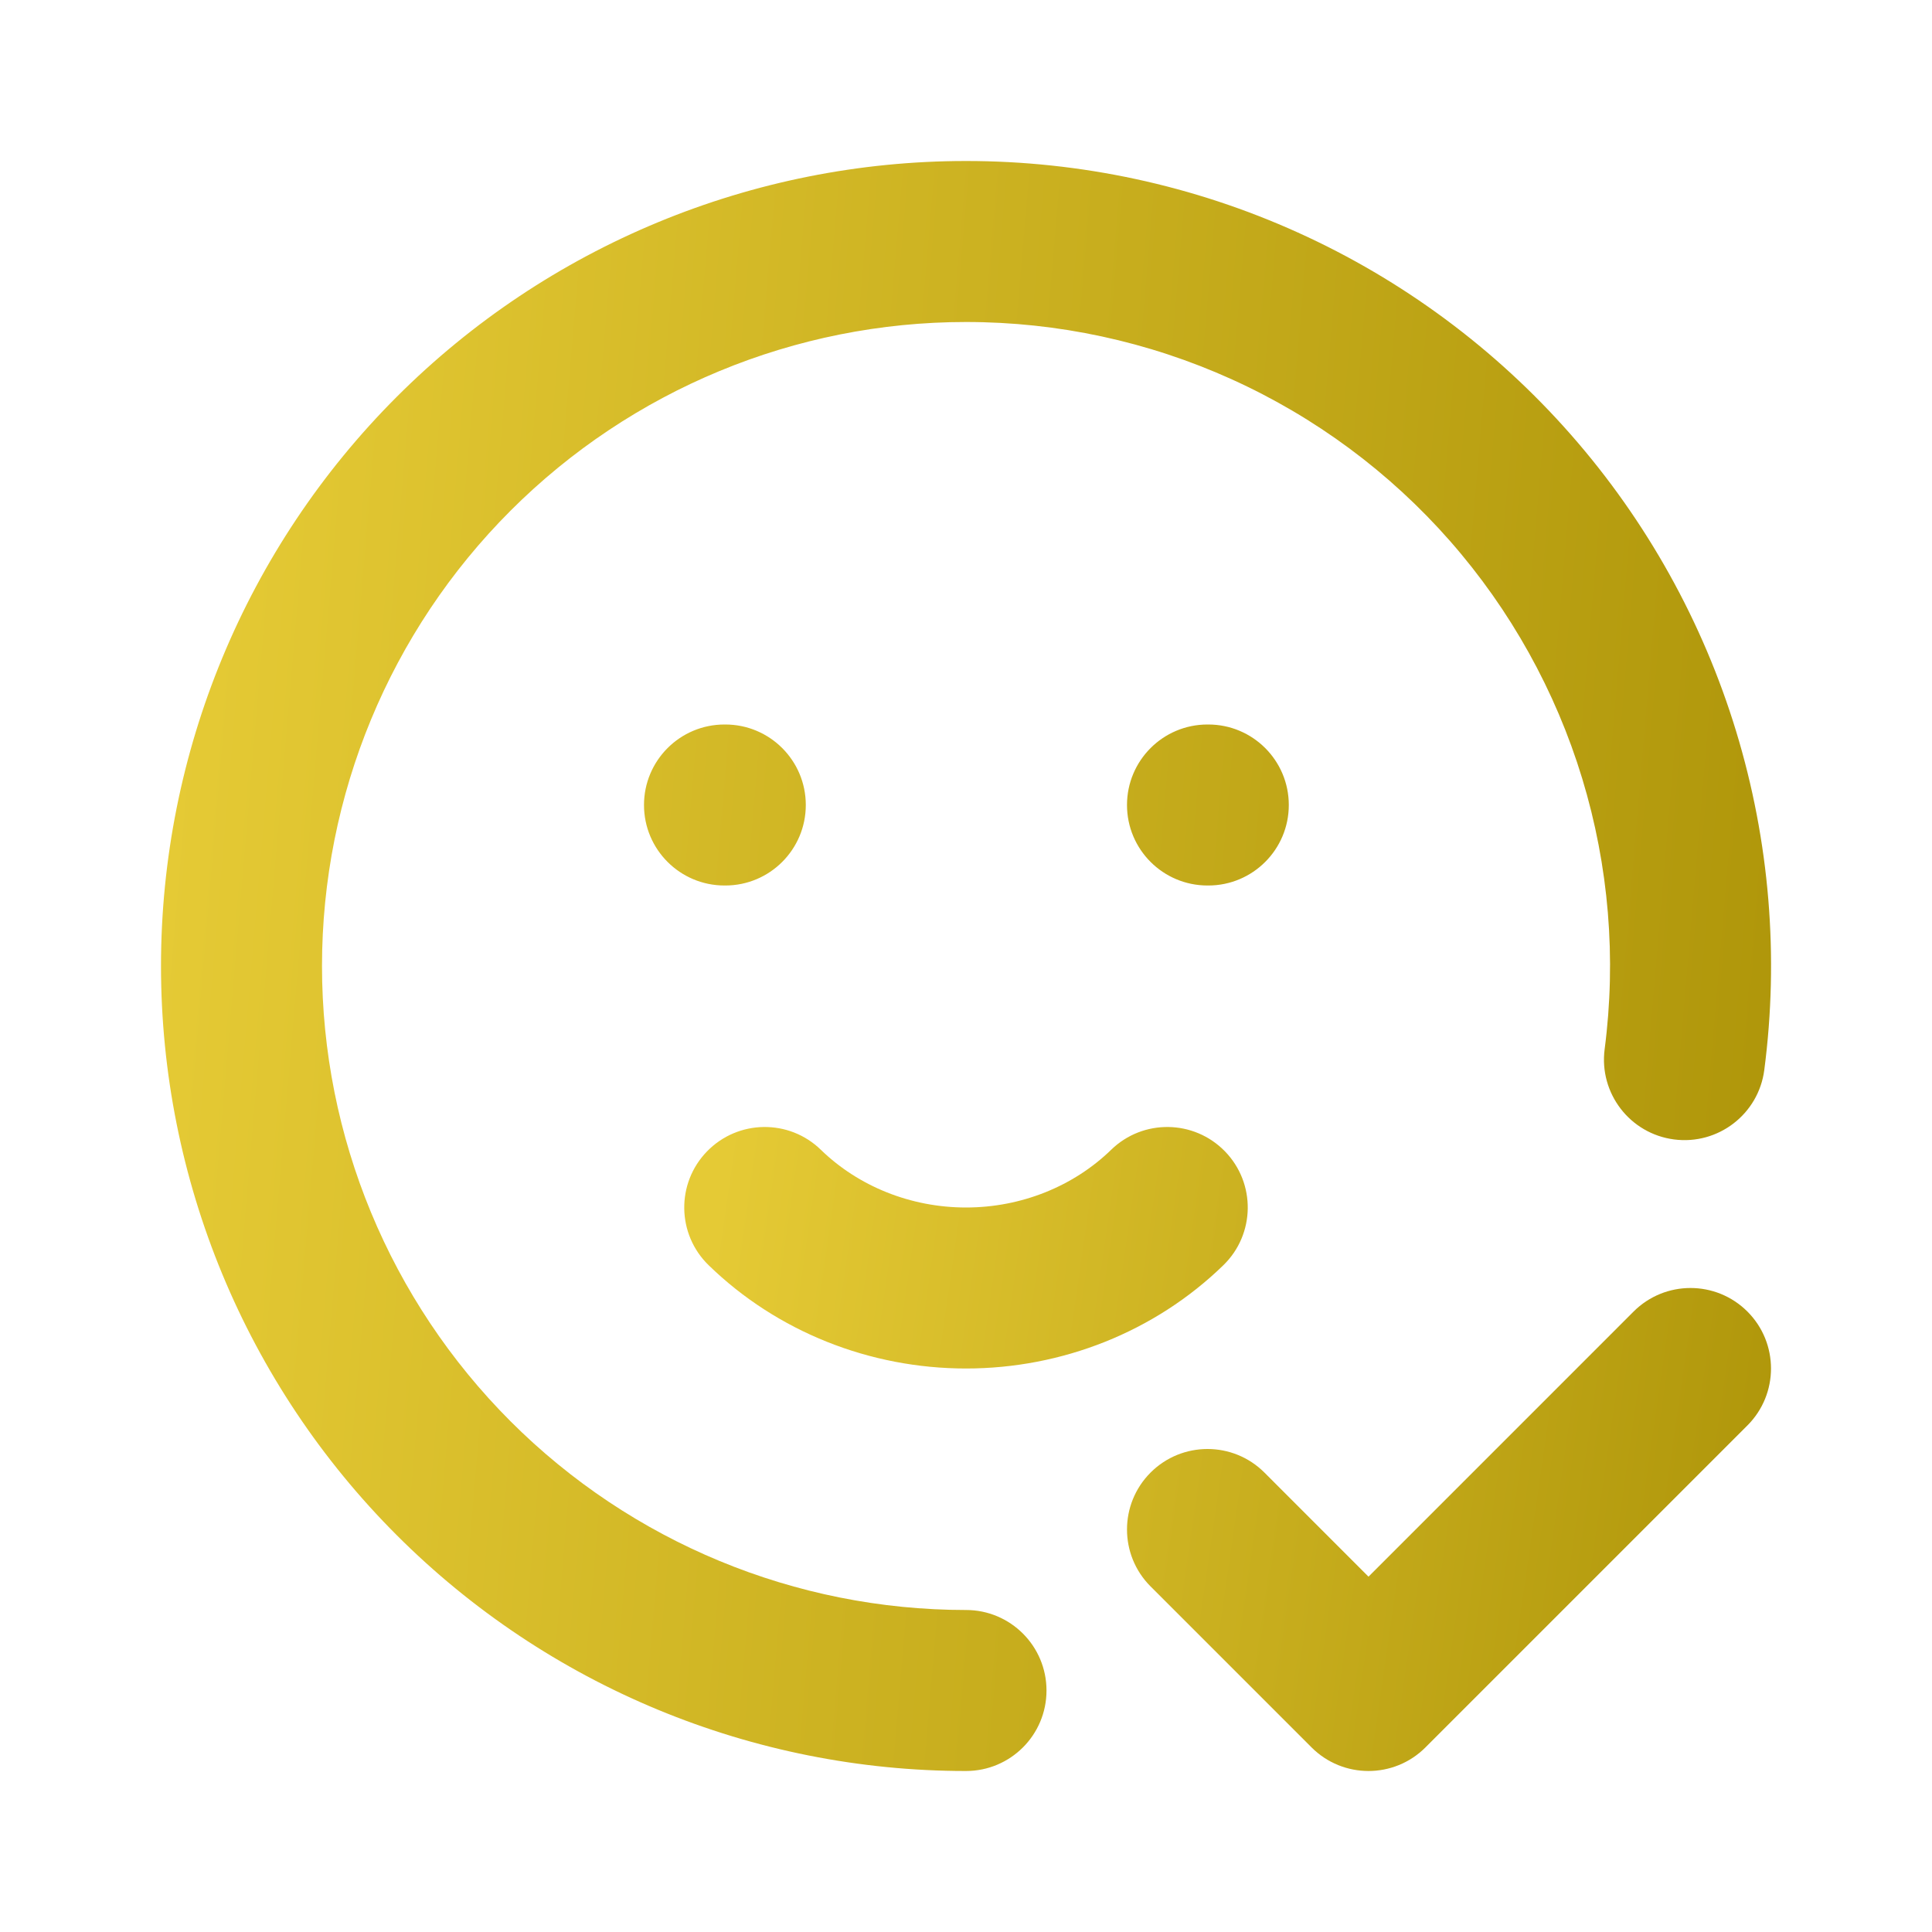 <?xml version="1.0" encoding="UTF-8"?> <svg xmlns="http://www.w3.org/2000/svg" width="75" height="75" viewBox="0 0 75 75" fill="none"><path fill-rule="evenodd" clip-rule="evenodd" d="M37.5 6.25C41.945 6.249 46.339 7.196 50.389 9.029C54.439 10.861 58.051 13.537 60.985 16.877C63.918 20.218 66.105 24.145 67.399 28.398C68.693 32.651 69.065 37.131 68.489 41.539C68.266 43.25 66.697 44.456 64.986 44.233C63.275 44.01 62.069 42.441 62.292 40.73C62.752 37.204 62.455 33.62 61.42 30.218C60.385 26.816 58.635 23.673 56.289 21.001C53.942 18.329 51.052 16.189 47.812 14.723C44.572 13.257 41.057 12.499 37.501 12.5H37.5C30.87 12.5 24.511 15.134 19.822 19.822C15.134 24.511 12.5 30.87 12.5 37.5C12.5 44.13 15.134 50.489 19.822 55.178C24.511 59.866 30.87 62.5 37.5 62.5C39.226 62.5 40.625 63.899 40.625 65.625C40.625 67.351 39.226 68.75 37.5 68.75C29.212 68.75 21.263 65.458 15.403 59.597C9.542 53.737 6.25 45.788 6.25 37.5C6.25 29.212 9.542 21.263 15.403 15.403C21.263 9.543 29.211 6.25 37.499 6.25M25 31.25C25 29.524 26.399 28.125 28.125 28.125H28.156C29.882 28.125 31.281 29.524 31.281 31.25C31.281 32.976 29.882 34.375 28.156 34.375H28.125C26.399 34.375 25 32.976 25 31.25ZM43.75 31.25C43.75 29.524 45.149 28.125 46.875 28.125H46.906C48.632 28.125 50.031 29.524 50.031 31.25C50.031 32.976 48.632 34.375 46.906 34.375H46.875C45.149 34.375 43.75 32.976 43.75 31.25Z" fill="url(#paint0_linear_155_43)"></path><path fill-rule="evenodd" clip-rule="evenodd" d="M27.447 44.696C28.651 43.459 30.629 43.431 31.866 44.635C33.322 46.05 35.352 46.875 37.5 46.875C39.648 46.875 41.678 46.05 43.134 44.635C44.371 43.431 46.349 43.459 47.553 44.696C48.756 45.933 48.729 47.912 47.491 49.115C44.834 51.7 41.227 53.125 37.5 53.125C33.773 53.125 30.166 51.7 27.509 49.115C26.271 47.912 26.244 45.933 27.447 44.696ZM63.415 50.915C64.636 49.695 66.614 49.695 67.835 50.915C69.055 52.136 69.055 54.114 67.835 55.335L55.335 67.835C54.114 69.055 52.136 69.055 50.915 67.835L44.665 61.585C43.445 60.364 43.445 58.386 44.665 57.165C45.886 55.945 47.864 55.945 49.085 57.165L53.125 61.206L63.415 50.915Z" fill="url(#paint1_linear_155_43)"></path><defs><linearGradient id="paint0_linear_155_43" x1="6.017" y1="37.939" x2="69.298" y2="43.346" gradientUnits="userSpaceOnUse"><stop stop-color="#E5CA35"></stop><stop offset="1" stop-color="#AF960A"></stop></linearGradient><linearGradient id="paint1_linear_155_43" x1="26.405" y1="56.426" x2="68.554" y2="62.503" gradientUnits="userSpaceOnUse"><stop stop-color="#E5CA35"></stop><stop offset="1" stop-color="#AF960A"></stop></linearGradient></defs></svg> 